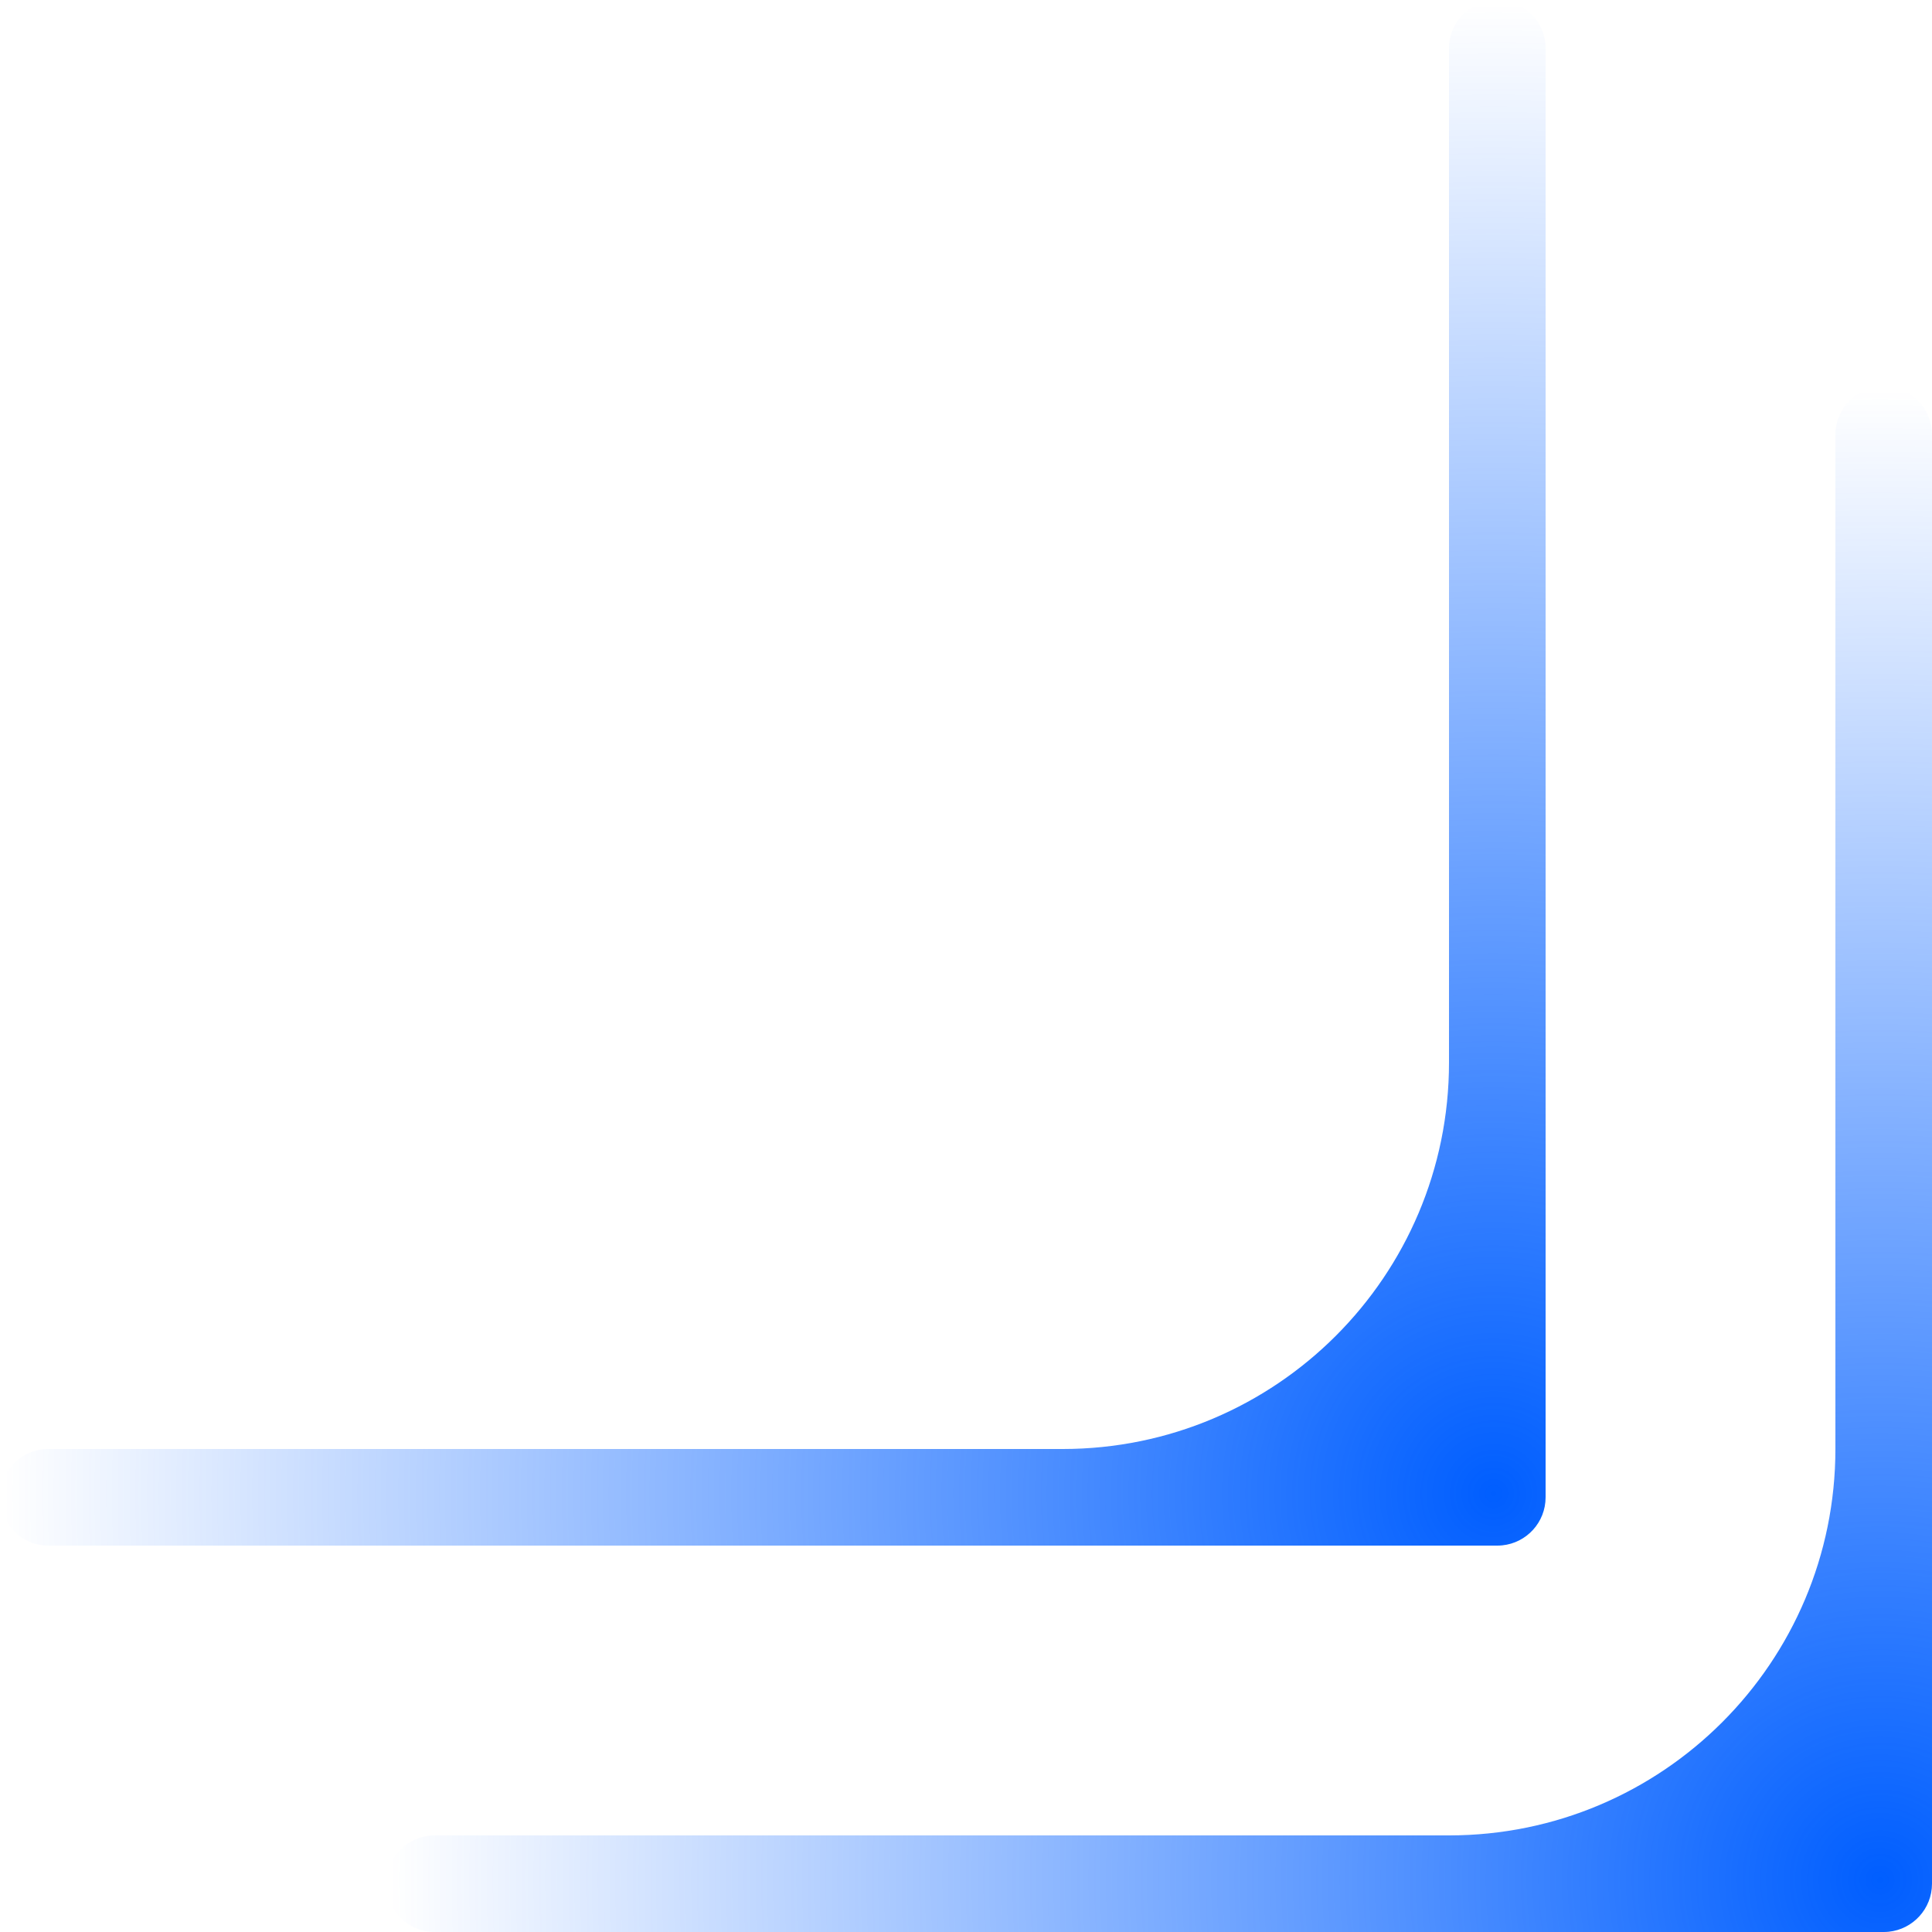 <svg width="40" height="40" viewBox="0 0 40 40" fill="none" xmlns="http://www.w3.org/2000/svg">
<path fill-rule="evenodd" clip-rule="evenodd" d="M40 9C40 8.448 39.552 8 39 8C38.448 8 38 8.448 38 9L38 30C38 34.418 34.418 38 30 38L9 38C8.448 38 8 38.448 8 39C8 39.552 8.448 40 9 40L38.998 40C38.999 40 38.999 40 39 40C39.035 40 39.069 39.998 39.102 39.995C39.606 39.944 40 39.518 40 39C40 38.999 40 38.999 40 38.998L40 9Z" fill="url(#paint0_radial_18939_2070)"/>
<path fill-rule="evenodd" clip-rule="evenodd" d="M32 1C32 0.448 31.552 0 31 0C30.448 0 30 0.448 30 1L30 22C30 26.418 26.418 30 22 30L1 30C0.448 30 0 30.448 0 31C0 31.552 0.448 32 1 32L30.998 32C30.999 32 30.999 32 31 32C31.035 32 31.069 31.998 31.102 31.995C31.607 31.944 32 31.518 32 31C32 30.999 32 30.999 32 30.998L32 1Z" fill="url(#paint1_radial_18939_2070)"/>
<defs>
<radialGradient id="paint0_radial_18939_2070" cx="0" cy="0" r="1" gradientUnits="userSpaceOnUse" gradientTransform="translate(39 39) rotate(90) scale(31)">
<stop stop-color="#005EFF"/>
<stop offset="1" stop-color="#005EFF" stop-opacity="0"/>
</radialGradient>
<radialGradient id="paint1_radial_18939_2070" cx="0" cy="0" r="1" gradientUnits="userSpaceOnUse" gradientTransform="translate(31 31) rotate(90) scale(31)">
<stop stop-color="#005EFF"/>
<stop offset="1" stop-color="#005EFF" stop-opacity="0"/>
</radialGradient>
</defs>
</svg>
